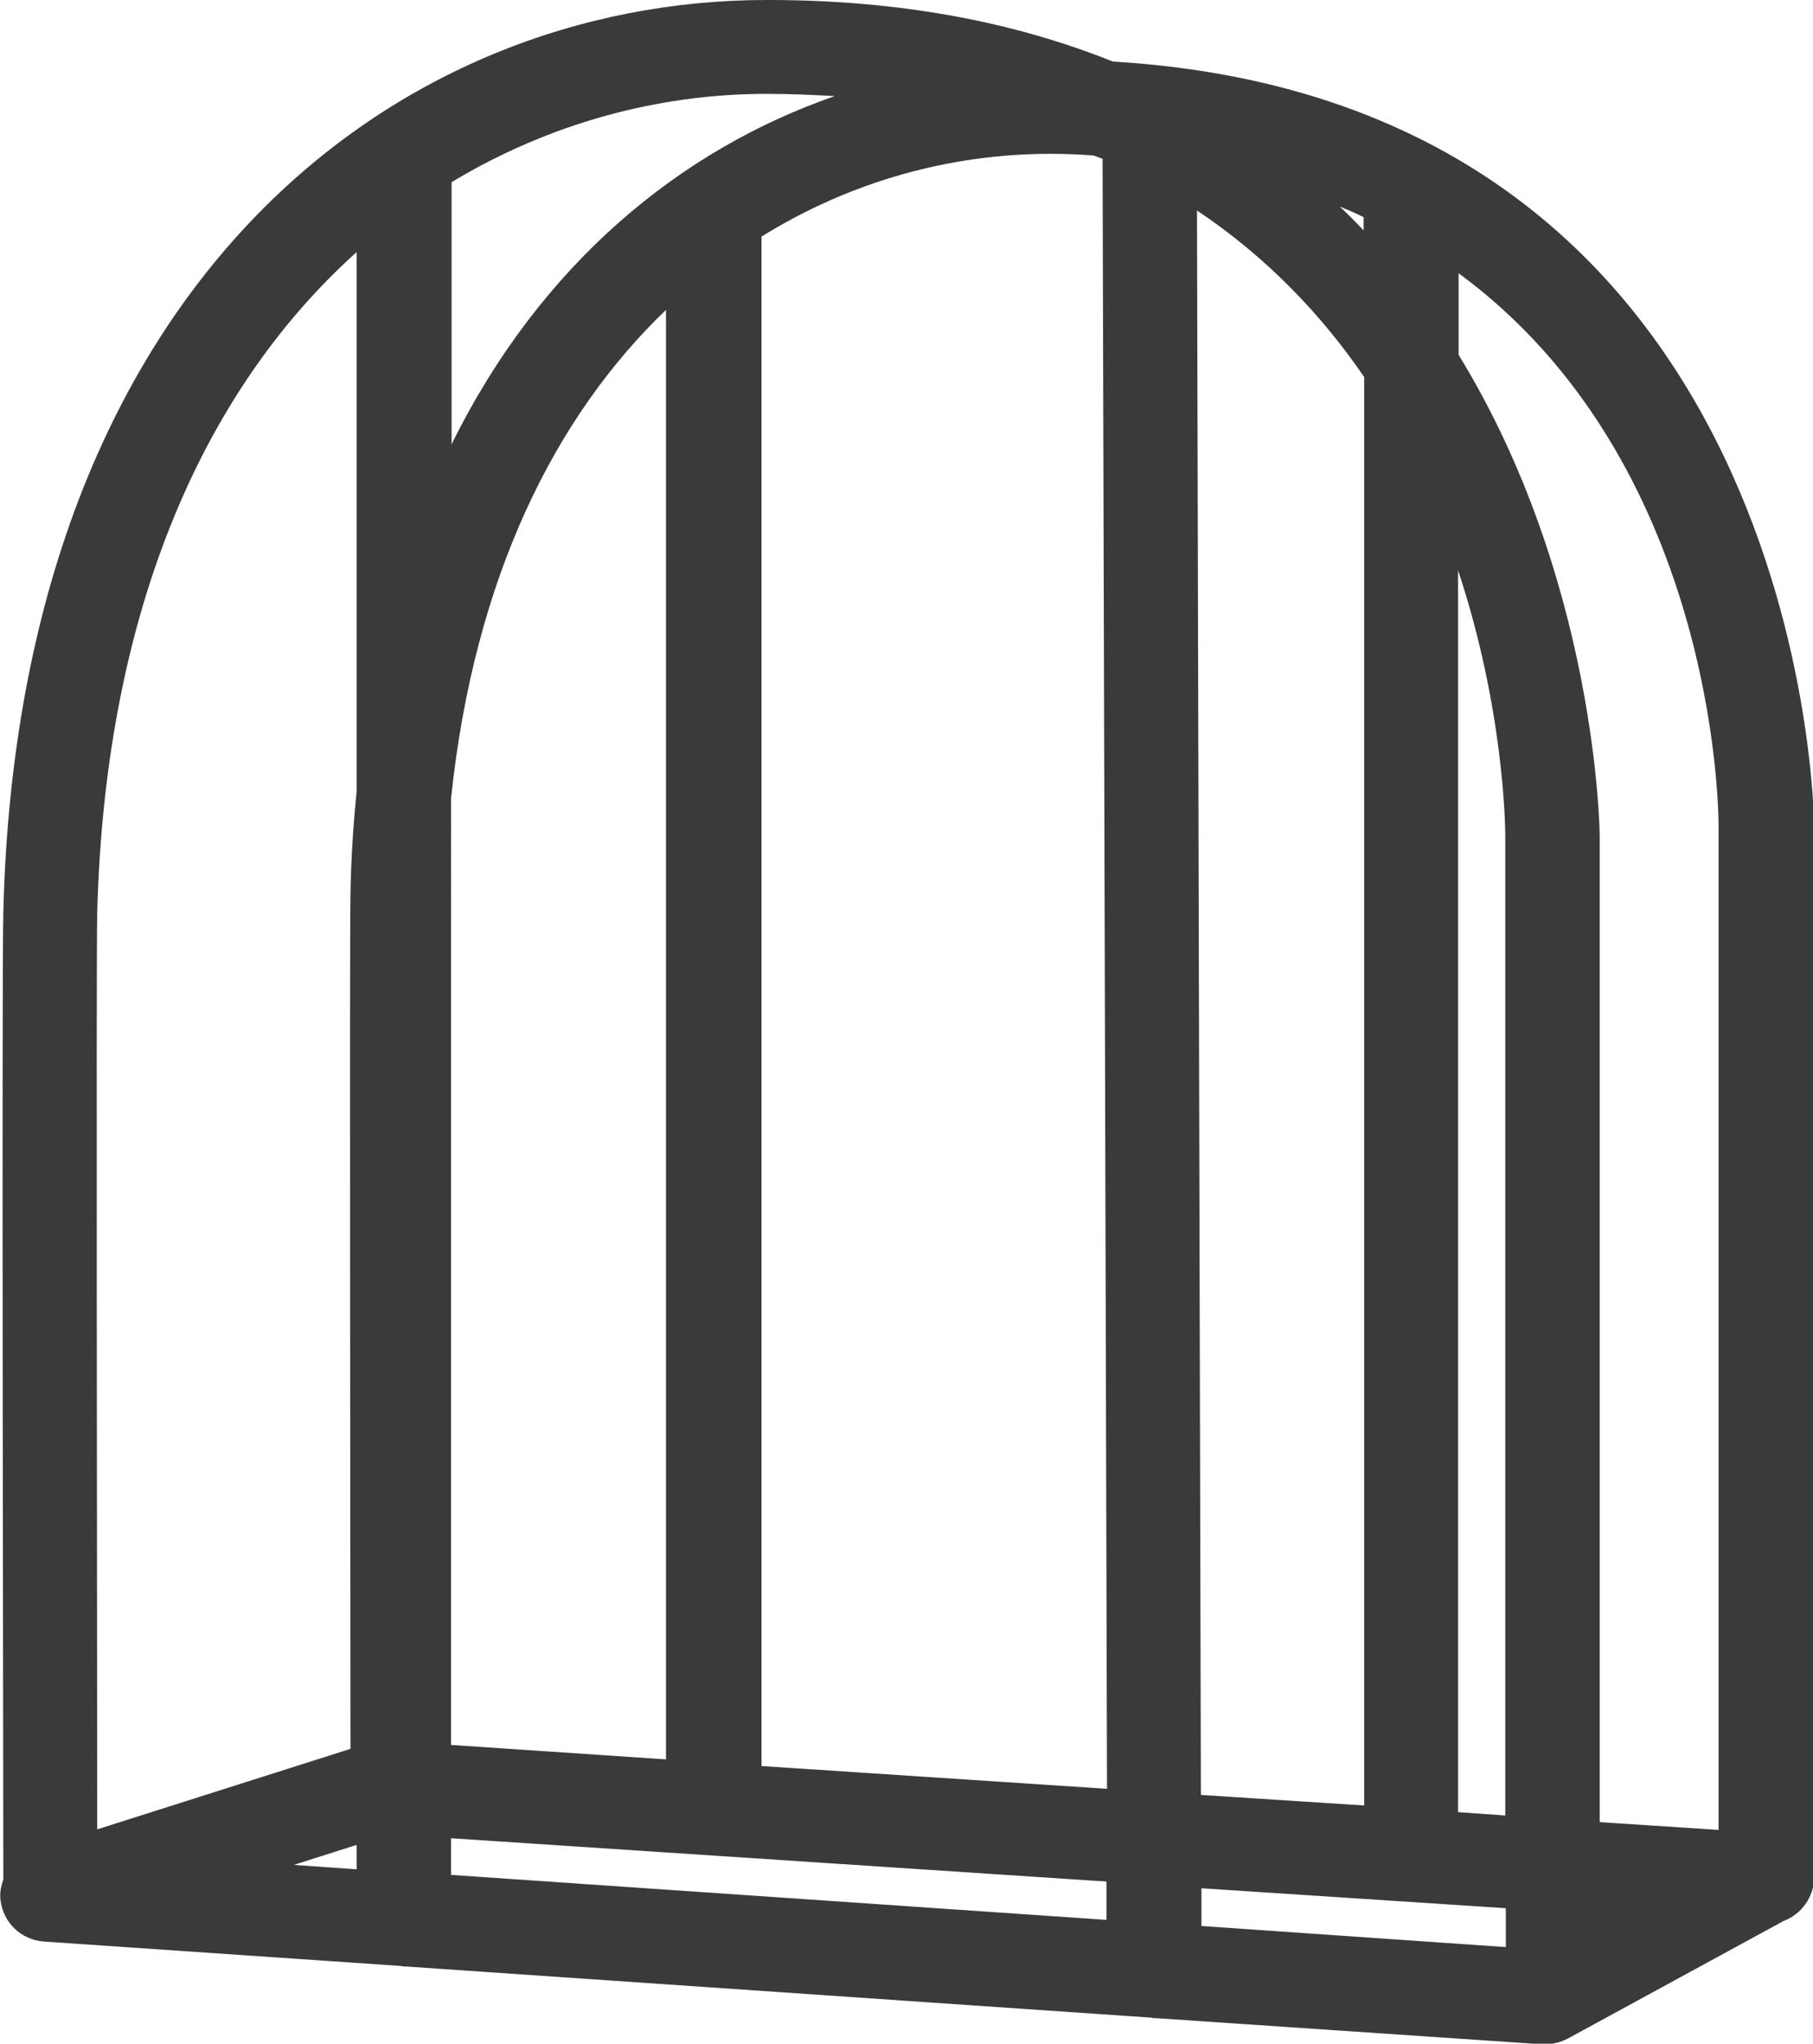 <?xml version="1.0" encoding="UTF-8"?><svg id="Layer_2" xmlns="http://www.w3.org/2000/svg" viewBox="0 0 32.64 36.8"><defs><style>.cls-1{fill:#393b3b;}</style></defs><g id="Layer_2-2"><path class="cls-1" d="M20.04,1.11C18.32,.42,16.28,0,13.83,0h-.03C7.16,0,.34,5.07,.06,16.42c-.03,1.13,0,15.74,0,17.42-.04,.12-.07,.25-.05,.38,.05,.4,.37,.71,.78,.74l6.43,.44s.04,.01,.07,.01c.01,0,.02,0,.03,0l13.4,.92s.04,.01,.07,.01h0s.02,0,.03,0l6.94,.47s.04,0,.06,0c.14,0,.28-.04,.4-.1l3.89-2.12c.32-.12,.55-.43,.55-.79V14.87c0-.13-.12-13-12.6-13.76Zm10.9,13.76v18.08l-2.14-.14V15.06c0-.08-.05-4.61-2.54-8.67v-1.47c4.6,3.38,4.68,9.59,4.68,9.95ZM18.92,2.77c.26,0,.51,.01,.77,.03,.05,.02,.11,.04,.16,.06l.08,29.35-6.22-.41V4.26c1.61-1,3.41-1.49,5.2-1.49h.02Zm2.7,29.55l-.07-28.53c1.27,.85,2.26,1.9,3.01,3v25.72l-2.94-.19Zm-9.63-.64l-3.87-.26V14.38c.42-4.01,1.89-6.9,3.87-8.8V31.68Zm-3.87,1.42l11.8,.78v.69l-11.8-.81v-.66Zm13.5,.9l5.49,.36v.7l-5.48-.38v-.69Zm4.63-1.37V10.27c.82,2.47,.85,4.58,.85,4.79v17.63l-.85-.06Zm-1.7-28.72v.24c-.14-.15-.28-.29-.43-.43,.15,.06,.29,.12,.43,.19ZM13.79,1.69h.03c.42,0,.82,.02,1.21,.04-2.77,.96-5.29,3.01-6.9,6.27V3.28c1.76-1.06,3.72-1.59,5.67-1.59ZM1.75,16.46c.14-5.64,2.03-9.55,4.67-11.92V14.26c-.06,.59-.1,1.2-.11,1.83-.02,.96,0,12.59,0,15.4l-4.56,1.45c0-3.6-.02-15.5,0-16.48Zm4.67,16.76v.44l-1.13-.08,1.13-.36Z"/></g></svg>